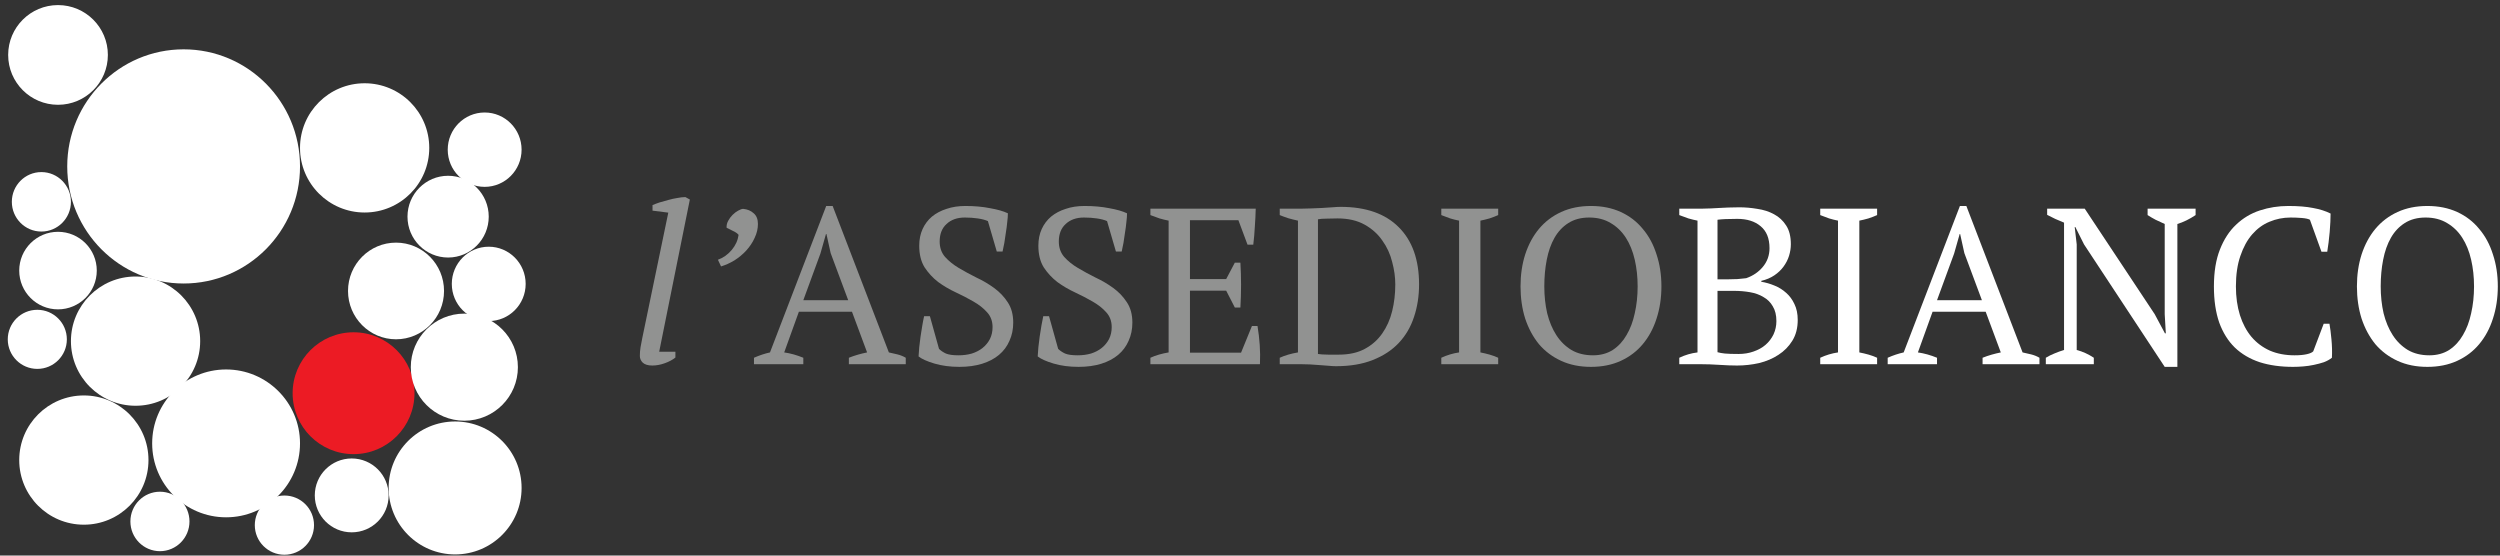 <svg width="405" height="90" viewBox="0 0 405 90" fill="none" xmlns="http://www.w3.org/2000/svg">
<rect x="0" y="0" width="405" height="90" fill="#333333" stroke="none"/>
<path d="M9.399 16.976C13.859 16.976 17.475 13.36 17.475 8.899C17.475 4.439 13.859 0.823 9.399 0.823C4.939 0.823 1.323 4.439 1.323 8.899C1.323 13.36 4.939 16.976 9.399 16.976Z" fill="white"/>
<path d="M73.729 89.817C79.676 89.817 84.498 84.996 84.498 79.048C84.498 73.101 79.676 68.279 73.729 68.279C67.781 68.279 62.96 73.101 62.96 79.048C62.96 84.996 67.781 89.817 73.729 89.817Z" fill="white"/>
<path d="M46.075 89.868C48.724 89.868 50.871 87.721 50.871 85.072C50.871 82.423 48.724 80.275 46.075 80.275C43.426 80.275 41.278 82.423 41.278 85.072C41.278 87.721 43.426 89.868 46.075 89.868Z" fill="white"/>
<path d="M6.044 59.76C8.687 59.76 10.83 57.617 10.83 54.974C10.83 52.331 8.687 50.188 6.044 50.188C3.401 50.188 1.258 52.331 1.258 54.974C1.258 57.617 3.401 59.76 6.044 59.76Z" fill="white"/>
<path d="M6.704 37.511C9.347 37.511 11.49 35.355 11.49 32.694C11.49 30.034 9.347 27.878 6.704 27.878C4.061 27.878 1.918 30.034 1.918 32.694C1.918 35.355 4.061 37.511 6.704 37.511Z" fill="white"/>
<path d="M9.396 50.116C12.866 50.116 15.678 47.304 15.678 43.834C15.678 40.365 12.866 37.553 9.396 37.553C5.927 37.553 3.115 40.365 3.115 43.834C3.115 47.304 5.927 50.116 9.396 50.116Z" fill="white"/>
<path d="M56.978 86.238C60.282 86.238 62.96 83.559 62.96 80.255C62.96 76.951 60.282 74.272 56.978 74.272C53.673 74.272 50.995 76.951 50.995 80.255C50.995 83.559 53.673 86.238 56.978 86.238Z" fill="white"/>
<path fill-rule="evenodd" clip-rule="evenodd" d="M79.174 39.967C82.478 39.967 85.157 42.663 85.157 45.99C85.157 49.317 82.478 52.014 79.174 52.014C75.87 52.014 73.192 49.317 73.192 45.99C73.192 42.663 75.87 39.967 79.174 39.967Z" fill="white"/>
<path d="M78.515 30.271C81.819 30.271 84.497 27.574 84.497 24.247C84.497 20.921 81.819 18.224 78.515 18.224C75.21 18.224 72.532 20.921 72.532 24.247C72.532 27.574 75.21 30.271 78.515 30.271Z" fill="white"/>
<path d="M72.594 41.72C76.228 41.72 79.175 38.755 79.175 35.098C79.175 31.441 76.228 28.476 72.594 28.476C68.959 28.476 66.013 31.441 66.013 35.098C66.013 38.755 68.959 41.72 72.594 41.72Z" fill="white"/>
<path fill-rule="evenodd" clip-rule="evenodd" d="M64.156 39.306C68.452 39.306 71.934 42.811 71.934 47.135C71.934 51.459 68.452 54.964 64.156 54.964C59.861 54.964 56.379 51.459 56.379 47.135C56.379 42.811 59.861 39.306 64.156 39.306Z" fill="white"/>
<path d="M57.277 73.571C62.728 73.571 67.148 69.152 67.148 63.7C67.148 58.249 62.728 53.829 57.277 53.829C51.825 53.829 47.406 58.249 47.406 63.7C47.406 69.152 51.825 73.571 57.277 73.571Z" fill="#EC1B24"/>
<path d="M75.224 68.156C80.015 68.156 83.899 64.272 83.899 59.481C83.899 54.69 80.015 50.806 75.224 50.806C70.433 50.806 66.549 54.69 66.549 59.481C66.549 64.272 70.433 68.156 75.224 68.156Z" fill="white"/>
<path d="M59.071 34.427C64.853 34.427 69.54 29.74 69.54 23.958C69.54 18.177 64.853 13.489 59.071 13.489C53.289 13.489 48.602 18.177 48.602 23.958C48.602 29.74 53.289 34.427 59.071 34.427Z" fill="white"/>
<path d="M21.96 65.732C27.742 65.732 32.429 61.045 32.429 55.263C32.429 49.481 27.742 44.794 21.96 44.794C16.178 44.794 11.491 49.481 11.491 55.263C11.491 61.045 16.178 65.732 21.96 65.732Z" fill="white"/>
<path d="M13.584 85C19.366 85 24.053 80.313 24.053 74.531C24.053 68.749 19.366 64.062 13.584 64.062C7.802 64.062 3.115 68.749 3.115 74.531C3.115 80.313 7.802 85 13.584 85Z" fill="white"/>
<path d="M36.627 83.804C43.241 83.804 48.602 78.442 48.602 71.828C48.602 65.215 43.241 59.853 36.627 59.853C30.013 59.853 24.651 65.215 24.651 71.828C24.651 78.442 30.013 83.804 36.627 83.804Z" fill="white"/>
<path d="M25.91 89.291C28.553 89.291 30.696 87.134 30.696 84.474C30.696 81.814 28.553 79.657 25.91 79.657C23.267 79.657 21.124 81.814 21.124 84.474C21.124 87.134 23.267 89.291 25.91 89.291Z" fill="white"/>
<path d="M29.747 45.928C40.161 45.928 48.603 37.436 48.603 26.96C48.603 16.484 40.161 7.992 29.747 7.992C19.334 7.992 10.892 16.484 10.892 26.96C10.892 37.436 19.334 45.928 29.747 45.928Z" fill="white"/>
<path d="M108.264 34.448L105.708 34.124V33.224C106.044 33.08 106.428 32.936 106.86 32.792C107.316 32.648 107.784 32.516 108.264 32.396C108.768 32.252 109.26 32.144 109.74 32.072C110.22 31.976 110.652 31.928 111.036 31.928L111.756 32.324L106.788 56.984H109.416V57.92C108.936 58.304 108.348 58.616 107.652 58.856C106.98 59.096 106.32 59.216 105.672 59.216C104.976 59.216 104.46 59.06 104.124 58.748C103.812 58.436 103.656 58.076 103.656 57.668C103.656 57.188 103.692 56.72 103.764 56.264C103.836 55.808 103.932 55.304 104.052 54.752L108.264 34.448Z" fill="#919291"/>
<path d="M116.304 42.08C117.168 41.768 117.912 41.24 118.536 40.496C119.16 39.752 119.532 38.936 119.652 38.048C119.46 37.808 119.148 37.592 118.716 37.4C118.308 37.184 117.972 37.016 117.708 36.896C117.684 36.512 117.768 36.14 117.96 35.78C118.152 35.42 118.392 35.096 118.68 34.808C118.968 34.52 119.268 34.292 119.58 34.124C119.916 33.932 120.192 33.836 120.408 33.836C121.104 33.908 121.668 34.148 122.1 34.556C122.556 34.94 122.784 35.516 122.784 36.284C122.784 37.052 122.604 37.808 122.244 38.552C121.908 39.296 121.452 39.98 120.876 40.604C120.324 41.204 119.688 41.732 118.968 42.188C118.248 42.62 117.528 42.944 116.808 43.16L116.304 42.08Z" fill="#919291"/>
<path d="M130.137 59H122.145V57.956C123.009 57.572 123.873 57.284 124.737 57.092L133.845 33.368H134.889L143.997 57.092C144.477 57.188 144.945 57.296 145.401 57.416C145.881 57.536 146.325 57.716 146.733 57.956V59H137.517V57.956C137.997 57.764 138.489 57.596 138.993 57.452C139.497 57.308 139.989 57.188 140.469 57.092L138.021 50.504H129.417L127.041 57.092C128.049 57.236 129.081 57.524 130.137 57.956V59ZM130.137 48.632H137.409L134.565 41L133.881 37.904H133.809L132.909 41.072L130.137 48.632Z" fill="#919291"/>
<path d="M152.119 56.516C152.407 56.804 152.779 57.056 153.235 57.272C153.691 57.464 154.375 57.56 155.287 57.56C156.055 57.56 156.775 57.464 157.447 57.272C158.119 57.056 158.695 56.756 159.175 56.372C159.679 55.964 160.075 55.484 160.363 54.932C160.651 54.356 160.795 53.708 160.795 52.988C160.795 52.028 160.495 51.224 159.895 50.576C159.319 49.928 158.587 49.352 157.699 48.848C156.835 48.344 155.887 47.852 154.855 47.372C153.823 46.892 152.863 46.328 151.975 45.68C151.111 45.008 150.379 44.216 149.779 43.304C149.203 42.368 148.915 41.204 148.915 39.812C148.915 38.804 149.095 37.904 149.455 37.112C149.815 36.32 150.319 35.648 150.967 35.096C151.639 34.544 152.431 34.124 153.343 33.836C154.255 33.524 155.275 33.368 156.403 33.368C157.867 33.368 159.199 33.488 160.399 33.728C161.623 33.944 162.583 34.22 163.279 34.556C163.279 34.964 163.243 35.444 163.171 35.996C163.123 36.524 163.051 37.076 162.955 37.652C162.883 38.228 162.799 38.792 162.703 39.344C162.607 39.872 162.511 40.34 162.415 40.748H161.479L160.039 35.816C159.607 35.624 159.055 35.48 158.383 35.384C157.735 35.288 157.039 35.24 156.295 35.24C155.071 35.24 154.087 35.588 153.343 36.284C152.599 36.956 152.227 37.904 152.227 39.128C152.227 40.112 152.515 40.94 153.091 41.612C153.691 42.284 154.435 42.884 155.323 43.412C156.211 43.94 157.159 44.456 158.167 44.96C159.199 45.44 160.159 46.004 161.047 46.652C161.935 47.3 162.667 48.068 163.243 48.956C163.843 49.844 164.143 50.948 164.143 52.268C164.143 53.348 163.939 54.332 163.531 55.22C163.147 56.108 162.583 56.864 161.839 57.488C161.095 58.112 160.183 58.592 159.103 58.928C158.023 59.264 156.799 59.432 155.431 59.432C153.919 59.432 152.563 59.252 151.363 58.892C150.163 58.532 149.311 58.148 148.807 57.74C148.831 57.332 148.867 56.84 148.915 56.264C148.987 55.688 149.059 55.1 149.131 54.5C149.227 53.876 149.323 53.276 149.419 52.7C149.515 52.124 149.611 51.632 149.707 51.224H150.643L152.119 56.516Z" fill="#919291"/>
<path d="M171.42 56.516C171.708 56.804 172.08 57.056 172.536 57.272C172.992 57.464 173.676 57.56 174.588 57.56C175.356 57.56 176.076 57.464 176.748 57.272C177.42 57.056 177.996 56.756 178.476 56.372C178.98 55.964 179.376 55.484 179.664 54.932C179.952 54.356 180.096 53.708 180.096 52.988C180.096 52.028 179.796 51.224 179.196 50.576C178.62 49.928 177.888 49.352 177 48.848C176.136 48.344 175.188 47.852 174.156 47.372C173.124 46.892 172.164 46.328 171.276 45.68C170.412 45.008 169.68 44.216 169.08 43.304C168.504 42.368 168.216 41.204 168.216 39.812C168.216 38.804 168.396 37.904 168.756 37.112C169.116 36.32 169.62 35.648 170.268 35.096C170.94 34.544 171.732 34.124 172.644 33.836C173.556 33.524 174.576 33.368 175.704 33.368C177.168 33.368 178.5 33.488 179.7 33.728C180.924 33.944 181.884 34.22 182.58 34.556C182.58 34.964 182.544 35.444 182.472 35.996C182.424 36.524 182.352 37.076 182.256 37.652C182.184 38.228 182.1 38.792 182.004 39.344C181.908 39.872 181.812 40.34 181.716 40.748H180.78L179.34 35.816C178.908 35.624 178.356 35.48 177.684 35.384C177.036 35.288 176.34 35.24 175.596 35.24C174.372 35.24 173.388 35.588 172.644 36.284C171.9 36.956 171.528 37.904 171.528 39.128C171.528 40.112 171.816 40.94 172.392 41.612C172.992 42.284 173.736 42.884 174.624 43.412C175.512 43.94 176.46 44.456 177.468 44.96C178.5 45.44 179.46 46.004 180.348 46.652C181.236 47.3 181.968 48.068 182.544 48.956C183.144 49.844 183.444 50.948 183.444 52.268C183.444 53.348 183.24 54.332 182.832 55.22C182.448 56.108 181.884 56.864 181.14 57.488C180.396 58.112 179.484 58.592 178.404 58.928C177.324 59.264 176.1 59.432 174.732 59.432C173.22 59.432 171.864 59.252 170.664 58.892C169.464 58.532 168.612 58.148 168.108 57.74C168.132 57.332 168.168 56.84 168.216 56.264C168.288 55.688 168.36 55.1 168.432 54.5C168.528 53.876 168.624 53.276 168.72 52.7C168.816 52.124 168.912 51.632 169.008 51.224H169.944L171.42 56.516Z" fill="#919291"/>
<path d="M203.428 33.8C203.404 34.76 203.356 35.732 203.284 36.716C203.236 37.676 203.152 38.648 203.032 39.632H202.096L200.62 35.672H192.772V45.212H198.64L200.044 42.548H200.944C201.088 44.924 201.088 47.348 200.944 49.82H200.044L198.64 47.084H192.772V57.128H201.052L202.816 52.808H203.716C203.884 53.816 204.004 54.836 204.076 55.868C204.148 56.9 204.16 57.944 204.112 59H186.364V57.956C187.204 57.572 188.188 57.284 189.316 57.092V35.744C188.836 35.648 188.344 35.528 187.84 35.384C187.336 35.216 186.844 35.036 186.364 34.844V33.8H203.428Z" fill="#919291"/>
<path d="M207.317 59V57.956C208.157 57.572 209.141 57.284 210.269 57.092V35.744C209.717 35.624 209.189 35.492 208.685 35.348C208.181 35.18 207.725 35.012 207.317 34.844V33.8H210.989C211.397 33.8 211.877 33.788 212.429 33.764C212.981 33.74 213.545 33.716 214.121 33.692C214.721 33.644 215.285 33.608 215.813 33.584C216.365 33.536 216.821 33.512 217.181 33.512C221.261 33.512 224.393 34.604 226.577 36.788C228.785 38.972 229.889 42.068 229.889 46.076C229.889 47.972 229.613 49.736 229.061 51.368C228.533 52.976 227.717 54.368 226.613 55.544C225.509 56.72 224.105 57.644 222.401 58.316C220.721 58.988 218.729 59.324 216.425 59.324C216.065 59.324 215.657 59.3 215.201 59.252C214.745 59.228 214.265 59.192 213.761 59.144C213.257 59.12 212.741 59.084 212.213 59.036C211.709 59.012 211.229 59 210.773 59H207.317ZM216.677 35.384C216.053 35.384 215.453 35.396 214.877 35.42C214.301 35.42 213.845 35.456 213.509 35.528V57.344C213.629 57.368 213.845 57.392 214.157 57.416C214.469 57.416 214.805 57.428 215.165 57.452C215.525 57.452 215.861 57.452 216.173 57.452C216.509 57.452 216.749 57.452 216.893 57.452C218.549 57.452 219.953 57.14 221.105 56.516C222.257 55.892 223.193 55.064 223.913 54.032C224.657 52.976 225.197 51.764 225.533 50.396C225.869 49.028 226.037 47.588 226.037 46.076C226.037 44.9 225.869 43.688 225.533 42.44C225.221 41.168 224.693 40.016 223.949 38.984C223.229 37.928 222.269 37.064 221.069 36.392C219.869 35.72 218.405 35.384 216.677 35.384Z" fill="#919291"/>
<path d="M242.706 59H233.49V57.956C234.426 57.524 235.386 57.236 236.37 57.092V35.744C235.89 35.648 235.41 35.528 234.93 35.384C234.45 35.216 233.97 35.036 233.49 34.844V33.8H242.706V34.844C242.274 35.036 241.806 35.216 241.302 35.384C240.798 35.528 240.306 35.648 239.826 35.744V57.092C240.33 57.188 240.834 57.308 241.338 57.452C241.842 57.596 242.298 57.764 242.706 57.956V59Z" fill="#919291"/>
<path d="M246.326 46.4C246.326 44.528 246.578 42.8 247.082 41.216C247.61 39.608 248.354 38.228 249.314 37.076C250.298 35.9 251.498 34.988 252.914 34.34C254.33 33.692 255.938 33.368 257.738 33.368C259.538 33.368 261.146 33.692 262.562 34.34C263.978 34.988 265.166 35.9 266.126 37.076C267.11 38.228 267.854 39.608 268.358 41.216C268.886 42.8 269.15 44.528 269.15 46.4C269.15 48.272 268.886 50.012 268.358 51.62C267.854 53.204 267.11 54.584 266.126 55.76C265.166 56.912 263.978 57.812 262.562 58.46C261.146 59.108 259.538 59.432 257.738 59.432C255.938 59.432 254.33 59.108 252.914 58.46C251.498 57.812 250.298 56.912 249.314 55.76C248.354 54.584 247.61 53.204 247.082 51.62C246.578 50.012 246.326 48.272 246.326 46.4ZM250.178 46.4C250.178 47.936 250.334 49.388 250.646 50.756C250.982 52.1 251.474 53.276 252.122 54.284C252.77 55.292 253.586 56.096 254.57 56.696C255.554 57.272 256.718 57.56 258.062 57.56C259.286 57.56 260.354 57.272 261.266 56.696C262.178 56.096 262.922 55.292 263.498 54.284C264.098 53.276 264.542 52.1 264.83 50.756C265.142 49.388 265.298 47.936 265.298 46.4C265.298 44.864 265.142 43.424 264.83 42.08C264.518 40.712 264.038 39.524 263.39 38.516C262.742 37.508 261.926 36.716 260.942 36.14C259.958 35.54 258.794 35.24 257.45 35.24C256.13 35.24 255.002 35.54 254.066 36.14C253.154 36.716 252.41 37.508 251.834 38.516C251.258 39.524 250.838 40.712 250.574 42.08C250.31 43.424 250.178 44.864 250.178 46.4Z" fill="#919291"/>
<path d="M272.044 59V57.956C273.004 57.5 273.988 57.212 274.996 57.092V35.744C274.516 35.648 274.024 35.528 273.52 35.384C273.016 35.216 272.524 35.036 272.044 34.844V33.8H275.86C276.316 33.8 276.748 33.788 277.156 33.764C277.588 33.74 278.032 33.716 278.488 33.692C278.944 33.668 279.436 33.644 279.964 33.62C280.492 33.596 281.092 33.584 281.764 33.584C282.724 33.584 283.696 33.668 284.68 33.836C285.688 33.98 286.588 34.268 287.38 34.7C288.196 35.132 288.856 35.744 289.36 36.536C289.864 37.304 290.116 38.312 290.116 39.56C290.116 40.184 290.02 40.808 289.828 41.432C289.636 42.056 289.336 42.644 288.928 43.196C288.544 43.724 288.052 44.192 287.452 44.6C286.852 45.008 286.144 45.308 285.328 45.5V45.644C286.048 45.764 286.756 45.968 287.452 46.256C288.172 46.544 288.808 46.94 289.36 47.444C289.912 47.924 290.356 48.524 290.692 49.244C291.052 49.964 291.232 50.828 291.232 51.836C291.232 53.132 290.944 54.248 290.368 55.184C289.792 56.12 289.036 56.888 288.1 57.488C287.188 58.088 286.144 58.532 284.968 58.82C283.792 59.084 282.604 59.216 281.404 59.216C280.564 59.216 279.616 59.18 278.56 59.108C277.504 59.036 276.484 59 275.5 59H272.044ZM281.656 57.344C282.52 57.344 283.324 57.212 284.068 56.948C284.836 56.684 285.484 56.324 286.012 55.868C286.564 55.388 286.996 54.824 287.308 54.176C287.62 53.504 287.776 52.784 287.776 52.016C287.776 51.056 287.584 50.264 287.2 49.64C286.84 48.992 286.336 48.488 285.688 48.128C285.064 47.744 284.332 47.48 283.492 47.336C282.676 47.192 281.824 47.12 280.936 47.12H278.236V57.056C278.572 57.152 278.968 57.224 279.424 57.272C279.904 57.32 280.648 57.344 281.656 57.344ZM280.036 45.248C280.444 45.248 280.924 45.236 281.476 45.212C282.052 45.164 282.52 45.116 282.88 45.068C283.984 44.684 284.884 44.072 285.58 43.232C286.3 42.368 286.66 41.36 286.66 40.208C286.66 38.624 286.18 37.436 285.22 36.644C284.284 35.852 283.024 35.456 281.44 35.456C280.696 35.456 280.06 35.468 279.532 35.492C279.004 35.516 278.572 35.552 278.236 35.6V45.248H280.036Z" fill="white"/>
<path d="M304.092 59H294.876V57.956C295.812 57.524 296.772 57.236 297.756 57.092V35.744C297.276 35.648 296.796 35.528 296.316 35.384C295.836 35.216 295.356 35.036 294.876 34.844V33.8H304.092V34.844C303.66 35.036 303.192 35.216 302.688 35.384C302.184 35.528 301.692 35.648 301.212 35.744V57.092C301.716 57.188 302.22 57.308 302.724 57.452C303.228 57.596 303.684 57.764 304.092 57.956V59Z" fill="white"/>
<path d="M313.797 59H305.805V57.956C306.669 57.572 307.533 57.284 308.397 57.092L317.505 33.368H318.549L327.657 57.092C328.137 57.188 328.605 57.296 329.061 57.416C329.541 57.536 329.985 57.716 330.393 57.956V59H321.177V57.956C321.657 57.764 322.149 57.596 322.653 57.452C323.157 57.308 323.649 57.188 324.129 57.092L321.681 50.504H313.077L310.701 57.092C311.709 57.236 312.741 57.524 313.797 57.956V59ZM313.797 48.632H321.069L318.225 41L317.541 37.904H317.469L316.569 41.072L313.797 48.632Z" fill="white"/>
<path d="M347.911 33.8H355.687V34.844C354.679 35.516 353.695 35.996 352.735 36.284V59.432H350.683L337.615 39.596L336.211 36.788H336.103L336.427 39.596V56.696C337.411 56.96 338.335 57.38 339.199 57.956V59H331.423V57.956C331.855 57.692 332.311 57.464 332.791 57.272C333.295 57.056 333.823 56.864 334.375 56.696V36.068C333.895 35.876 333.415 35.672 332.935 35.456C332.479 35.24 332.047 35.024 331.639 34.808V33.8H337.723L349.063 50.9L350.719 53.996H350.863L350.683 50.9V36.284C350.179 36.068 349.687 35.84 349.207 35.6C348.751 35.36 348.319 35.108 347.911 34.844V33.8Z" fill="white"/>
<path d="M376.438 52.448H377.374C377.494 53.12 377.602 53.972 377.698 55.004C377.794 56.012 377.818 56.996 377.77 57.956C377.41 58.244 376.978 58.484 376.474 58.676C375.97 58.844 375.43 58.988 374.854 59.108C374.302 59.228 373.726 59.312 373.126 59.36C372.55 59.408 371.998 59.432 371.47 59.432C369.454 59.432 367.654 59.18 366.07 58.676C364.486 58.148 363.142 57.356 362.038 56.3C360.958 55.244 360.118 53.9 359.518 52.268C358.942 50.612 358.654 48.656 358.654 46.4C358.654 44.048 358.978 42.056 359.626 40.424C360.274 38.768 361.15 37.424 362.254 36.392C363.358 35.336 364.642 34.568 366.106 34.088C367.57 33.608 369.106 33.368 370.714 33.368C372.298 33.368 373.63 33.476 374.71 33.692C375.79 33.884 376.738 34.184 377.554 34.592C377.554 34.976 377.542 35.432 377.518 35.96C377.494 36.464 377.458 37.004 377.41 37.58C377.362 38.156 377.302 38.72 377.23 39.272C377.158 39.824 377.086 40.328 377.014 40.784H376.078L374.206 35.6C373.942 35.456 373.498 35.36 372.874 35.312C372.274 35.264 371.674 35.24 371.074 35.24C369.874 35.24 368.734 35.468 367.654 35.924C366.598 36.356 365.662 37.04 364.846 37.976C364.054 38.888 363.418 40.052 362.938 41.468C362.458 42.86 362.218 44.504 362.218 46.4C362.218 48.104 362.434 49.652 362.866 51.044C363.298 52.412 363.922 53.588 364.738 54.572C365.554 55.532 366.55 56.276 367.726 56.804C368.902 57.308 370.234 57.56 371.722 57.56C372.514 57.56 373.174 57.5 373.702 57.38C374.23 57.26 374.578 57.104 374.746 56.912L376.438 52.448Z" fill="white"/>
<path d="M381.822 46.4C381.822 44.528 382.074 42.8 382.578 41.216C383.106 39.608 383.85 38.228 384.81 37.076C385.794 35.9 386.994 34.988 388.41 34.34C389.826 33.692 391.434 33.368 393.234 33.368C395.034 33.368 396.642 33.692 398.058 34.34C399.474 34.988 400.662 35.9 401.622 37.076C402.606 38.228 403.35 39.608 403.854 41.216C404.382 42.8 404.646 44.528 404.646 46.4C404.646 48.272 404.382 50.012 403.854 51.62C403.35 53.204 402.606 54.584 401.622 55.76C400.662 56.912 399.474 57.812 398.058 58.46C396.642 59.108 395.034 59.432 393.234 59.432C391.434 59.432 389.826 59.108 388.41 58.46C386.994 57.812 385.794 56.912 384.81 55.76C383.85 54.584 383.106 53.204 382.578 51.62C382.074 50.012 381.822 48.272 381.822 46.4ZM385.674 46.4C385.674 47.936 385.83 49.388 386.142 50.756C386.478 52.1 386.97 53.276 387.618 54.284C388.266 55.292 389.082 56.096 390.066 56.696C391.05 57.272 392.214 57.56 393.558 57.56C394.782 57.56 395.85 57.272 396.762 56.696C397.674 56.096 398.418 55.292 398.994 54.284C399.594 53.276 400.038 52.1 400.326 50.756C400.638 49.388 400.794 47.936 400.794 46.4C400.794 44.864 400.638 43.424 400.326 42.08C400.014 40.712 399.534 39.524 398.886 38.516C398.238 37.508 397.422 36.716 396.438 36.14C395.454 35.54 394.29 35.24 392.946 35.24C391.626 35.24 390.498 35.54 389.562 36.14C388.65 36.716 387.906 37.508 387.33 38.516C386.754 39.524 386.334 40.712 386.07 42.08C385.806 43.424 385.674 44.864 385.674 46.4Z" fill="white"/>
</svg>
